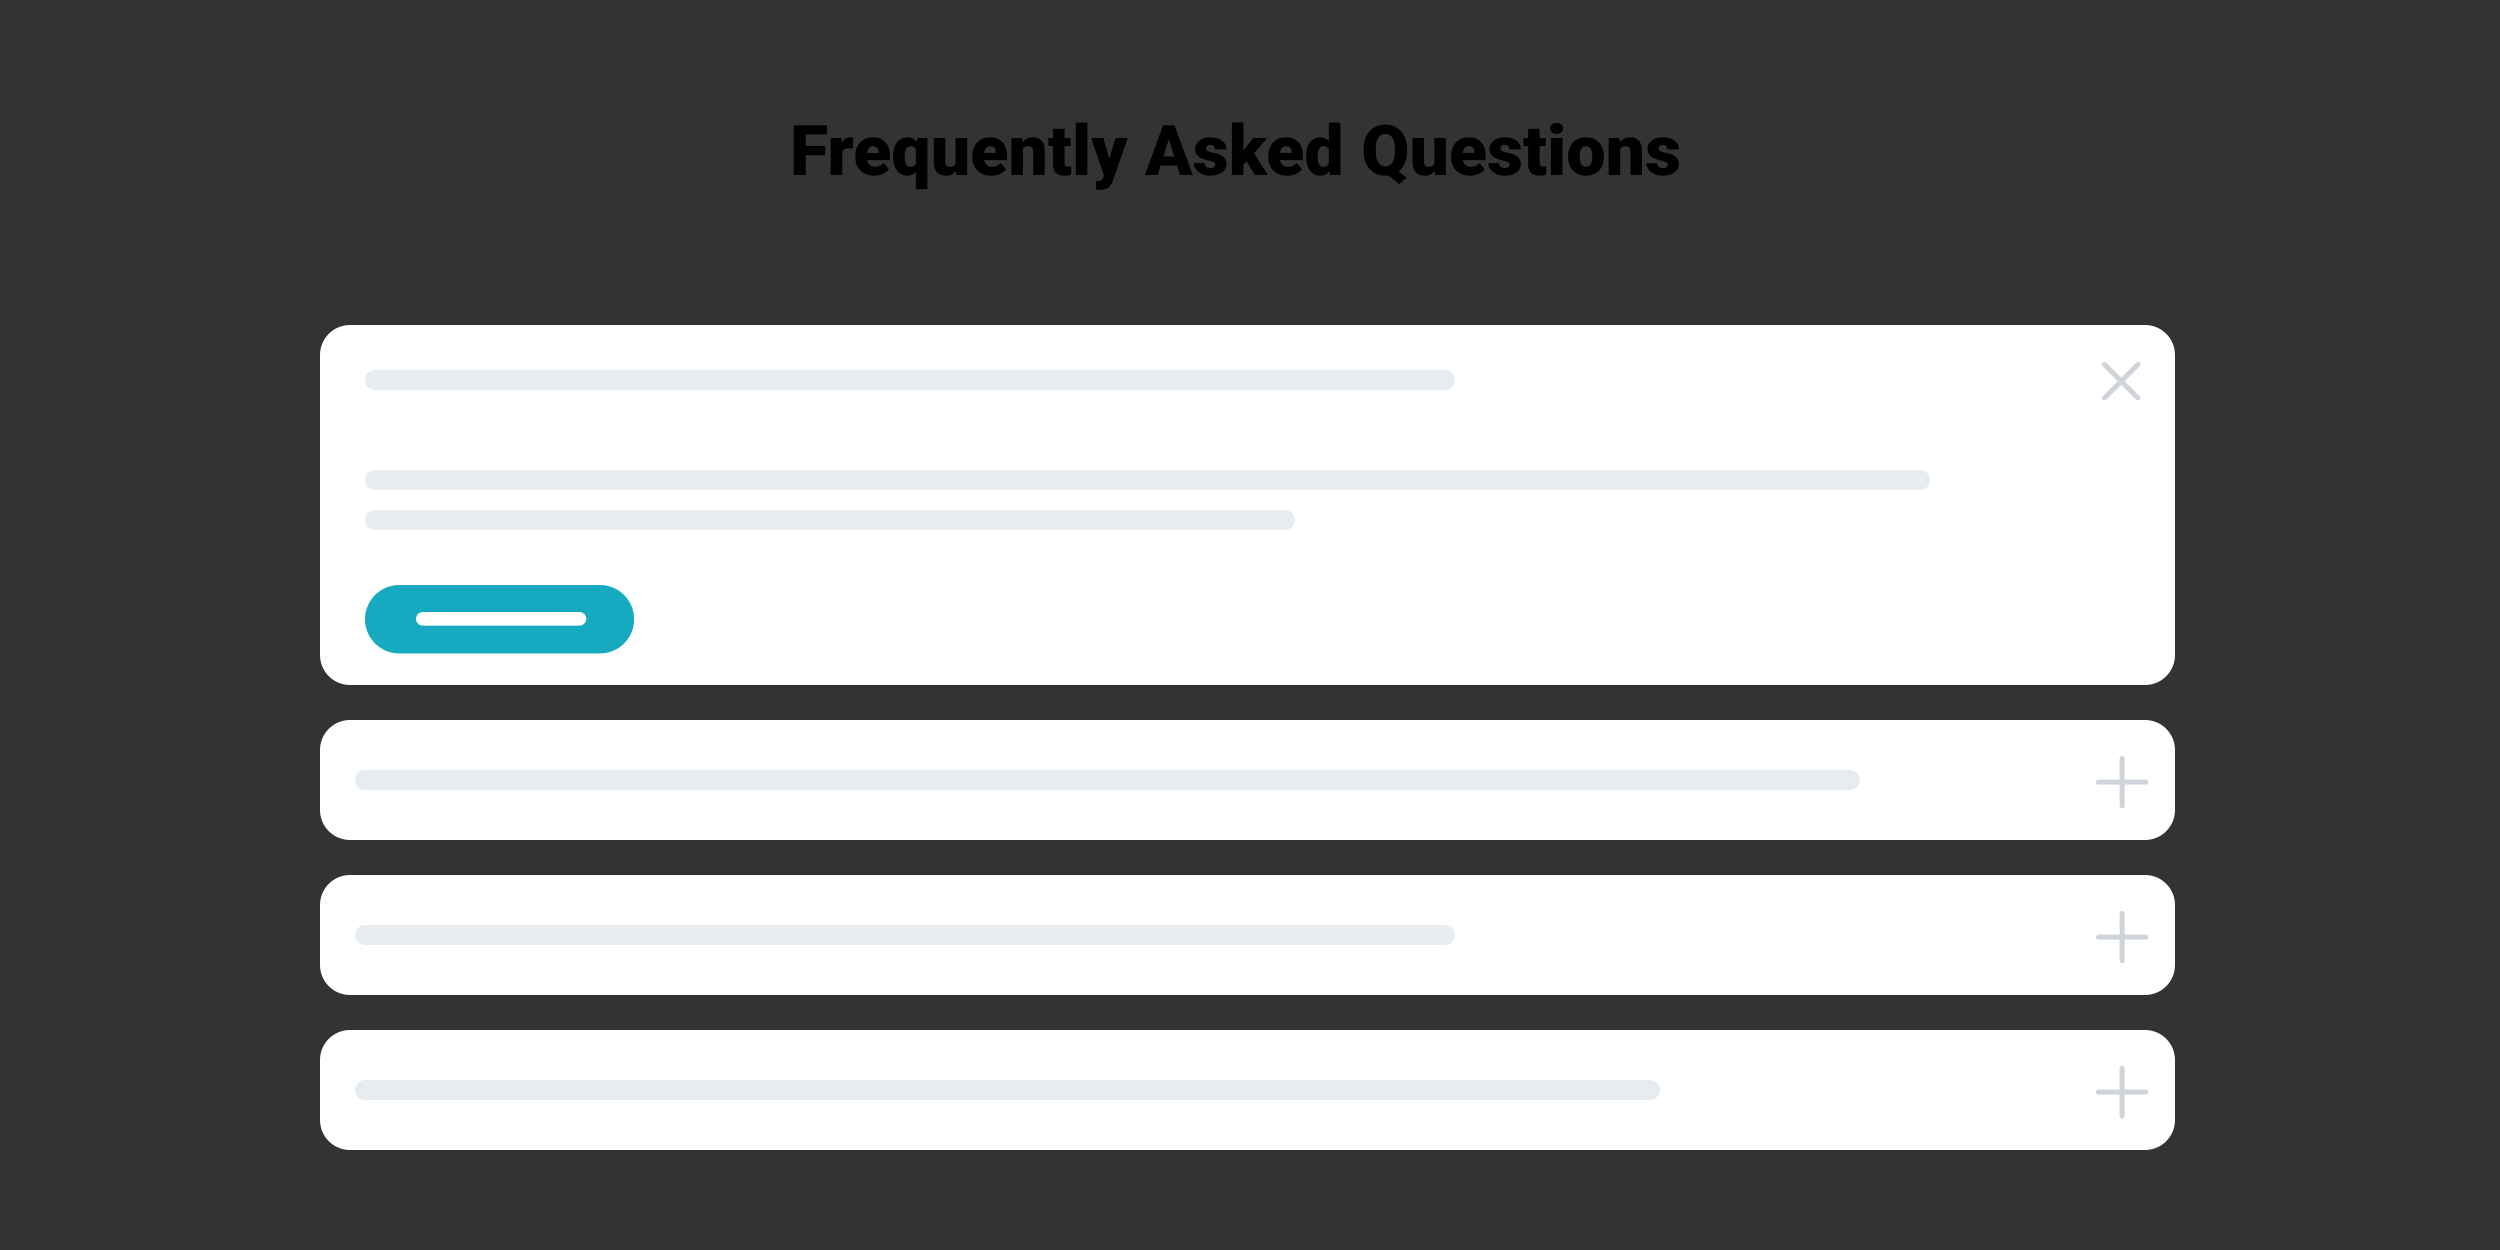 <svg width="500" height="250" viewBox="0 0 500 250" fill="none" xmlns="http://www.w3.org/2000/svg">
    <rect x="0" y="0" width="500" height="250" fill="#333333" stroke="none"/>
    <path d="M165.021 31.035H161.151V35H158.752V25.047H165.41V26.899H161.151V29.189H165.021V31.035ZM170.599 29.689L169.84 29.634C169.115 29.634 168.65 29.862 168.445 30.317V35H166.142V27.604H168.302L168.377 28.554C168.764 27.829 169.304 27.467 169.997 27.467C170.243 27.467 170.457 27.494 170.64 27.549L170.599 29.689ZM174.871 35.137C173.736 35.137 172.818 34.8 172.116 34.125C171.414 33.446 171.063 32.565 171.063 31.48V31.288C171.063 30.532 171.202 29.864 171.48 29.285C171.746 28.724 172.175 28.257 172.711 27.945C173.249 27.626 173.887 27.467 174.625 27.467C175.664 27.467 176.484 27.79 177.086 28.437C177.688 29.08 177.988 29.977 177.988 31.131V32.026H173.408C173.49 32.441 173.67 32.766 173.948 33.004C174.226 33.241 174.586 33.359 175.028 33.359C175.757 33.359 176.327 33.104 176.737 32.594L177.79 33.838C177.503 34.234 177.095 34.551 176.566 34.788C176.032 35.023 175.454 35.142 174.871 35.137ZM174.611 29.244C173.937 29.244 173.536 29.691 173.408 30.584H175.732V30.406C175.742 30.037 175.648 29.752 175.452 29.552C175.256 29.347 174.976 29.244 174.611 29.244ZM178.631 31.227C178.631 30.051 178.886 29.13 179.396 28.465C179.907 27.799 180.611 27.467 181.509 27.467C182.265 27.467 182.871 27.777 183.327 28.397L183.491 27.604H185.487V37.844H183.177V34.384C182.735 34.886 182.174 35.137 181.495 35.137C180.62 35.137 179.923 34.8 179.403 34.125C178.888 33.446 178.631 32.48 178.631 31.227ZM180.935 31.37C180.935 32.696 181.317 33.36 182.083 33.36C182.612 33.36 182.976 33.159 183.177 32.758V29.832C182.985 29.44 182.625 29.244 182.097 29.244C181.381 29.244 180.996 29.816 180.941 30.96L180.935 31.37ZM191.202 34.2C190.715 34.824 190.056 35.137 189.227 35.137C188.415 35.137 187.8 34.902 187.381 34.433C186.966 33.959 186.759 33.28 186.759 32.395V27.603H189.062V32.409C189.062 33.043 189.37 33.359 189.985 33.359C190.514 33.359 190.89 33.17 191.113 32.792V27.603H193.431V35H191.271L191.202 34.2ZM198.277 35.137C197.143 35.137 196.224 34.8 195.522 34.125C194.821 33.446 194.47 32.565 194.47 31.48V31.288C194.47 30.532 194.609 29.864 194.887 29.285C195.152 28.724 195.581 28.257 196.117 27.945C196.655 27.626 197.293 27.467 198.031 27.467C199.07 27.467 199.891 27.79 200.492 28.437C201.094 29.08 201.395 29.977 201.395 31.131V32.026H196.814C196.896 32.441 197.076 32.766 197.354 33.004C197.632 33.241 197.993 33.359 198.435 33.359C199.164 33.359 199.733 33.104 200.144 32.594L201.196 33.838C200.909 34.234 200.501 34.551 199.973 34.788C199.439 35.023 198.861 35.142 198.277 35.137ZM198.018 29.244C197.343 29.244 196.942 29.691 196.814 30.584H199.139V30.406C199.148 30.037 199.054 29.752 198.858 29.552C198.662 29.347 198.382 29.244 198.018 29.244ZM204.443 27.604L204.519 28.472C205.029 27.802 205.733 27.467 206.631 27.467C207.401 27.467 207.975 27.697 208.354 28.157C208.736 28.617 208.935 29.31 208.948 30.235V35H206.638V30.331C206.638 29.957 206.562 29.684 206.412 29.511C206.262 29.333 205.988 29.244 205.592 29.244C205.141 29.244 204.806 29.422 204.587 29.777V35H202.283V27.604H204.443ZM212.913 25.765V27.603H214.13V29.203H212.913V32.587C212.913 32.865 212.963 33.059 213.063 33.168C213.164 33.278 213.362 33.332 213.658 33.332C213.886 33.332 214.077 33.318 214.232 33.291V34.939C213.812 35.072 213.374 35.139 212.934 35.137C212.141 35.137 211.555 34.95 211.177 34.577C210.799 34.203 210.609 33.635 210.609 32.874V29.204H209.666V27.604H210.609V25.764L212.913 25.765ZM217.473 35H215.162V24.5H217.473V35ZM221.854 31.773L223.085 27.603H225.553L222.538 36.237L222.408 36.552C221.98 37.509 221.223 37.987 220.139 37.987C219.838 37.987 219.521 37.942 219.188 37.851V36.203H219.489C219.813 36.203 220.059 36.155 220.228 36.06C220.401 35.968 220.528 35.802 220.61 35.56L220.795 35.068L218.225 27.604H220.686L221.854 31.773ZM235.403 33.14H232.115L231.541 35H228.978L232.628 25.047H234.884L238.562 35H235.984L235.403 33.14ZM232.689 31.288H234.829L233.756 27.836L232.689 31.288ZM243.06 32.922C243.06 32.726 242.957 32.569 242.752 32.45C242.547 32.332 242.157 32.209 241.583 32.081C241.009 31.953 240.535 31.787 240.161 31.582C239.787 31.372 239.503 31.119 239.307 30.823C239.109 30.521 239.007 30.166 239.013 29.805C239.013 29.125 239.293 28.567 239.854 28.13C240.414 27.688 241.148 27.467 242.055 27.467C243.03 27.467 243.814 27.687 244.406 28.13C244.999 28.572 245.295 29.153 245.295 29.873H242.984C242.984 29.281 242.672 28.984 242.048 28.984C241.827 28.977 241.611 29.05 241.439 29.189C241.362 29.247 241.299 29.323 241.256 29.41C241.213 29.496 241.192 29.592 241.193 29.689C241.193 29.894 241.294 30.059 241.494 30.187C241.695 30.315 242.014 30.42 242.451 30.502C242.893 30.584 243.281 30.682 243.613 30.796C244.725 31.179 245.281 31.865 245.281 32.853C245.281 33.528 244.98 34.077 244.379 34.501C243.782 34.925 243.007 35.137 242.055 35.137C241.421 35.137 240.856 35.023 240.359 34.795C239.863 34.567 239.475 34.257 239.197 33.865C238.919 33.473 238.78 33.061 238.78 32.628H240.934C240.943 32.97 241.057 33.22 241.275 33.38C241.494 33.535 241.774 33.612 242.116 33.612C242.431 33.612 242.665 33.548 242.82 33.421C242.897 33.363 242.959 33.287 243 33.2C243.042 33.113 243.063 33.018 243.06 32.922ZM249.335 32.245L248.686 32.895V35H246.382V24.493H248.686V30.071L248.918 29.764L250.654 27.604H253.416L250.825 30.645L253.587 35H250.948L249.335 32.245ZM257.463 35.137C256.328 35.137 255.41 34.8 254.708 34.125C254.006 33.446 253.655 32.565 253.655 31.48V31.288C253.655 30.532 253.794 29.864 254.072 29.285C254.338 28.724 254.767 28.257 255.303 27.945C255.84 27.626 256.479 27.467 257.217 27.467C258.256 27.467 259.076 27.79 259.678 28.437C260.279 29.08 260.58 29.977 260.58 31.131V32.026H256C256.082 32.441 256.262 32.766 256.54 33.004C256.818 33.241 257.178 33.359 257.62 33.359C258.349 33.359 258.919 33.104 259.329 32.594L260.382 33.838C260.095 34.234 259.687 34.551 259.158 34.788C258.624 35.023 258.046 35.142 257.463 35.137ZM257.203 29.244C256.529 29.244 256.128 29.691 256 30.584H258.324V30.406C258.333 30.037 258.24 29.752 258.044 29.552C257.848 29.347 257.568 29.244 257.203 29.244ZM261.223 31.247C261.223 30.076 261.476 29.153 261.981 28.479C262.487 27.804 263.194 27.467 264.101 27.467C264.761 27.467 265.317 27.727 265.769 28.247V24.5H268.079V35H266.008L265.892 34.207C265.418 34.827 264.816 35.137 264.087 35.137C263.207 35.137 262.51 34.8 261.995 34.125C261.48 33.45 261.223 32.491 261.223 31.247ZM263.526 31.391C263.526 32.703 263.909 33.359 264.675 33.359C265.185 33.359 265.55 33.145 265.769 32.717V29.9C265.559 29.463 265.199 29.244 264.688 29.244C263.978 29.244 263.592 29.818 263.533 30.967L263.526 31.391ZM281.423 30.229C281.423 31.149 281.27 31.953 280.965 32.642C280.66 33.325 280.238 33.874 279.7 34.289L281.307 35.56L279.823 36.818L277.684 35.096C277.484 35.123 277.283 35.136 277.082 35.136C276.234 35.136 275.482 34.941 274.826 34.549C274.17 34.157 273.657 33.596 273.288 32.867C272.924 32.138 272.734 31.3 272.721 30.352V29.825C272.721 28.845 272.898 27.984 273.254 27.241C273.614 26.498 274.124 25.924 274.785 25.519C275.451 25.113 276.212 24.91 277.068 24.91C277.911 24.91 278.663 25.11 279.324 25.512C279.985 25.912 280.498 26.485 280.862 27.227C281.231 27.966 281.418 28.814 281.423 29.77V30.229ZM278.982 29.811C278.982 28.823 278.816 28.073 278.483 27.563C278.155 27.048 277.684 26.79 277.068 26.79C276.435 26.79 275.959 27.043 275.64 27.549C275.321 28.055 275.159 28.795 275.154 29.77V30.229C275.154 31.209 275.316 31.96 275.64 32.484C275.963 33.004 276.444 33.264 277.082 33.264C277.693 33.264 278.16 33.006 278.483 32.491C278.812 31.976 278.978 31.236 278.982 30.27V29.811ZM286.946 34.2C286.459 34.824 285.8 35.137 284.971 35.137C284.16 35.137 283.544 34.902 283.125 34.433C282.71 33.959 282.503 33.28 282.503 32.395V27.603H284.807V32.409C284.807 33.043 285.114 33.359 285.729 33.359C286.258 33.359 286.634 33.17 286.857 32.792V27.603H289.175V35H287.015L286.946 34.2ZM294.021 35.137C292.887 35.137 291.968 34.8 291.267 34.125C290.565 33.446 290.214 32.565 290.214 31.48V31.288C290.214 30.532 290.353 29.864 290.631 29.285C290.897 28.724 291.325 28.257 291.861 27.945C292.399 27.626 293.037 27.467 293.775 27.467C294.814 27.467 295.635 27.79 296.236 28.437C296.838 29.08 297.139 29.977 297.139 31.131V32.026H292.559C292.641 32.441 292.821 32.766 293.099 33.004C293.377 33.241 293.737 33.359 294.179 33.359C294.908 33.359 295.478 33.104 295.888 32.594L296.94 33.838C296.653 34.234 296.245 34.551 295.717 34.788C295.183 35.023 294.605 35.142 294.021 35.137ZM293.762 29.244C293.087 29.244 292.686 29.691 292.559 30.584H294.883V30.406C294.892 30.037 294.799 29.752 294.603 29.552C294.407 29.347 294.126 29.244 293.762 29.244ZM301.944 32.922C301.944 32.726 301.842 32.569 301.637 32.45C301.432 32.332 301.042 32.209 300.468 32.081C299.894 31.953 299.42 31.787 299.046 31.582C298.672 31.372 298.387 31.119 298.191 30.823C297.993 30.521 297.891 30.166 297.897 29.805C297.897 29.125 298.178 28.567 298.738 28.13C299.299 27.688 300.033 27.467 300.939 27.467C301.915 27.467 302.699 27.687 303.291 28.13C303.883 28.572 304.18 29.153 304.18 29.873H301.869C301.869 29.281 301.557 28.984 300.933 28.984C300.712 28.977 300.496 29.049 300.324 29.189C300.247 29.247 300.184 29.323 300.141 29.41C300.098 29.496 300.077 29.592 300.078 29.689C300.078 29.894 300.178 30.059 300.379 30.187C300.579 30.315 300.898 30.42 301.336 30.502C301.778 30.584 302.165 30.682 302.498 30.796C303.61 31.179 304.166 31.865 304.166 32.853C304.166 33.528 303.865 34.077 303.264 34.501C302.667 34.925 301.892 35.137 300.939 35.137C300.306 35.137 299.741 35.023 299.244 34.795C298.747 34.567 298.36 34.257 298.082 33.865C297.804 33.473 297.665 33.061 297.665 32.628H299.818C299.827 32.97 299.941 33.22 300.16 33.38C300.379 33.535 300.659 33.612 301.001 33.612C301.315 33.612 301.55 33.548 301.705 33.421C301.782 33.362 301.843 33.287 301.885 33.2C301.926 33.113 301.947 33.018 301.944 32.922ZM307.933 25.765V27.603H309.149V29.203H307.933V32.587C307.933 32.865 307.983 33.059 308.083 33.168C308.183 33.278 308.382 33.332 308.678 33.332C308.906 33.332 309.097 33.318 309.252 33.291V34.939C308.832 35.072 308.394 35.139 307.953 35.137C307.16 35.137 306.575 34.95 306.196 34.577C305.818 34.203 305.629 33.635 305.629 32.874V29.204H304.686V27.604H305.629V25.764L307.933 25.765ZM312.492 35H310.182V27.604H312.492V35ZM310.045 25.696C310.045 25.368 310.163 25.099 310.4 24.89C310.637 24.68 310.945 24.575 311.323 24.575C311.701 24.575 312.009 24.68 312.246 24.89C312.483 25.1 312.602 25.368 312.602 25.696C312.602 26.024 312.483 26.293 312.246 26.503C312.009 26.713 311.701 26.817 311.323 26.817C310.945 26.817 310.637 26.713 310.4 26.503C310.285 26.403 310.193 26.279 310.132 26.139C310.07 26 310.041 25.848 310.045 25.696ZM313.627 31.233C313.627 30.495 313.771 29.839 314.058 29.265C314.326 28.706 314.758 28.241 315.295 27.932C315.833 27.622 316.464 27.467 317.188 27.467C318.296 27.467 319.169 27.811 319.807 28.499C320.445 29.183 320.764 30.115 320.764 31.295V31.377C320.764 32.53 320.442 33.446 319.8 34.125C319.162 34.8 318.296 35.137 317.202 35.137C316.149 35.137 315.304 34.822 314.666 34.193C314.028 33.56 313.684 32.703 313.634 31.623L313.627 31.233ZM315.931 31.377C315.931 32.06 316.038 32.562 316.252 32.881C316.466 33.2 316.783 33.359 317.202 33.359C318.022 33.359 318.442 32.729 318.46 31.466V31.233C318.46 29.907 318.036 29.244 317.188 29.244C316.418 29.244 316.001 29.816 315.938 30.96L315.931 31.377ZM323.895 27.604L323.97 28.472C324.48 27.802 325.184 27.467 326.082 27.467C326.852 27.467 327.426 27.697 327.805 28.157C328.188 28.617 328.386 29.31 328.399 30.235V35H326.089V30.331C326.089 29.957 326.014 29.684 325.863 29.511C325.713 29.333 325.439 29.244 325.043 29.244C324.592 29.244 324.257 29.422 324.038 29.777V35H321.734V27.604H323.895ZM333.554 32.922C333.554 32.726 333.451 32.569 333.246 32.45C333.041 32.332 332.651 32.209 332.077 32.081C331.503 31.953 331.029 31.787 330.655 31.582C330.282 31.372 329.997 31.119 329.801 30.823C329.603 30.521 329.501 30.166 329.507 29.805C329.507 29.125 329.787 28.567 330.348 28.13C330.908 27.688 331.642 27.467 332.549 27.467C333.524 27.467 334.308 27.687 334.9 28.13C335.493 28.572 335.789 29.153 335.789 29.873H333.479C333.479 29.281 333.166 28.984 332.542 28.984C332.321 28.977 332.105 29.049 331.934 29.189C331.857 29.247 331.794 29.323 331.751 29.41C331.708 29.496 331.687 29.592 331.688 29.689C331.688 29.894 331.788 30.059 331.988 30.187C332.189 30.315 332.508 30.42 332.945 30.502C333.387 30.584 333.775 30.682 334.107 30.796C335.219 31.179 335.775 31.865 335.775 32.853C335.775 33.528 335.475 34.077 334.873 34.501C334.276 34.925 333.501 35.137 332.549 35.137C331.915 35.137 331.35 35.023 330.854 34.795C330.357 34.567 329.969 34.257 329.691 33.865C329.413 33.473 329.274 33.061 329.274 32.628H331.428C331.437 32.97 331.551 33.22 331.77 33.38C331.988 33.535 332.269 33.612 332.61 33.612C332.925 33.612 333.16 33.548 333.314 33.421C333.391 33.363 333.453 33.287 333.494 33.2C333.536 33.113 333.557 33.018 333.554 32.922Z"
          fill="black"/>
    <path d="M429 65H70C66.686 65 64 67.686 64 71V131C64 134.314 66.686 137 70 137H429C432.314 137 435 134.314 435 131V71C435 67.686 432.314 65 429 65Z"
          fill="white"/>
    <path d="M119.982 130.693H79.847C76.066 130.693 73 127.628 73 123.846C73 120.065 76.066 117 79.847 117H119.982C123.763 117 126.829 120.065 126.829 123.846C126.829 127.628 123.763 130.693 119.982 130.693Z"
          fill="#15AABF"/>
    <path d="M115.89 125.13H84.559C83.807 125.13 83.197 124.52 83.197 123.768C83.197 123.016 83.807 122.406 84.559 122.406H115.89C116.642 122.406 117.252 123.016 117.252 123.768C117.252 124.52 116.642 125.13 115.89 125.13Z"
          fill="white"/>
    <path d="M384 94H75C73.895 94 73 94.895 73 96C73 97.105 73.895 98 75 98H384C385.105 98 386 97.105 386 96C386 94.895 385.105 94 384 94Z"
          fill="#E7ECF1"/>
    <path d="M257 102H75C73.895 102 73 102.895 73 104C73 105.105 73.895 106 75 106H257C258.105 106 259 105.105 259 104C259 102.895 258.105 102 257 102Z"
          fill="#E7ECF1"/>
    <path fill-rule="evenodd" clip-rule="evenodd"
          d="M427.962 73.245C428.008 73.198 428.045 73.143 428.07 73.083C428.095 73.022 428.108 72.957 428.108 72.891C428.108 72.826 428.095 72.761 428.07 72.7C428.045 72.639 428.008 72.584 427.962 72.538C427.916 72.492 427.86 72.455 427.8 72.43C427.739 72.404 427.674 72.391 427.608 72.391C427.543 72.391 427.478 72.404 427.417 72.43C427.357 72.455 427.301 72.492 427.255 72.538L424.25 75.543L421.245 72.538C421.199 72.49 421.144 72.452 421.083 72.426C421.022 72.4 420.956 72.386 420.89 72.385C420.823 72.385 420.757 72.397 420.696 72.422C420.635 72.448 420.579 72.485 420.532 72.532C420.485 72.579 420.448 72.635 420.423 72.696C420.397 72.757 420.385 72.823 420.385 72.89C420.386 72.956 420.4 73.022 420.426 73.083C420.452 73.144 420.49 73.199 420.538 73.245L423.543 76.25L420.538 79.255C420.447 79.349 420.397 79.475 420.398 79.607C420.399 79.738 420.451 79.863 420.544 79.956C420.637 80.049 420.762 80.101 420.893 80.102C421.024 80.103 421.151 80.053 421.245 79.962L424.25 76.957L427.255 79.962C427.349 80.053 427.476 80.103 427.607 80.102C427.738 80.101 427.863 80.049 427.956 79.956C428.049 79.863 428.101 79.738 428.102 79.607C428.103 79.475 428.053 79.349 427.962 79.255L424.957 76.25L427.962 73.245Z"
          fill="#CED4DA"/>
    <path d="M289 74H75C73.895 74 73 74.895 73 76C73 77.105 73.895 78 75 78H289C290.105 78 291 77.105 291 76C291 74.895 290.105 74 289 74Z"
          fill="#E7ECF1"/>
    <path d="M429 144H70C66.686 144 64 146.686 64 150V162C64 165.314 66.686 168 70 168H429C432.314 168 435 165.314 435 162V150C435 146.686 432.314 144 429 144Z"
          fill="white"/>
    <path d="M370 154H73C71.895 154 71 154.895 71 156C71 157.105 71.895 158 73 158H370C371.105 158 372 157.105 372 156C372 154.895 371.105 154 370 154Z"
          fill="#E7ECF1"/>
    <path fill-rule="evenodd" clip-rule="evenodd"
          d="M424.925 151.675C424.925 151.542 424.872 151.415 424.779 151.321C424.685 151.228 424.558 151.175 424.425 151.175C424.292 151.175 424.165 151.228 424.071 151.321C423.978 151.415 423.925 151.542 423.925 151.675V155.925H419.675C419.542 155.925 419.415 155.978 419.321 156.071C419.228 156.165 419.175 156.292 419.175 156.425C419.175 156.558 419.228 156.685 419.321 156.779C419.415 156.872 419.542 156.925 419.675 156.925H423.925V161.175C423.925 161.308 423.978 161.435 424.071 161.529C424.165 161.622 424.292 161.675 424.425 161.675C424.558 161.675 424.685 161.622 424.779 161.529C424.872 161.435 424.925 161.308 424.925 161.175V156.925H429.175C429.308 156.925 429.435 156.872 429.529 156.779C429.622 156.685 429.675 156.558 429.675 156.425C429.675 156.292 429.622 156.165 429.529 156.071C429.435 155.978 429.308 155.925 429.175 155.925H424.925V151.675Z"
          fill="#CED4DA"/>
    <path d="M429 175H70C66.686 175 64 177.686 64 181V193C64 196.314 66.686 199 70 199H429C432.314 199 435 196.314 435 193V181C435 177.686 432.314 175 429 175Z"
          fill="white"/>
    <path d="M289 185H73C71.895 185 71 185.895 71 187C71 188.105 71.895 189 73 189H289C290.105 189 291 188.105 291 187C291 185.895 290.105 185 289 185Z"
          fill="#E7ECF1"/>
    <path fill-rule="evenodd" clip-rule="evenodd"
          d="M424.925 182.675C424.925 182.542 424.872 182.415 424.779 182.321C424.685 182.228 424.558 182.175 424.425 182.175C424.292 182.175 424.165 182.228 424.071 182.321C423.978 182.415 423.925 182.542 423.925 182.675V186.925H419.675C419.542 186.925 419.415 186.978 419.321 187.071C419.228 187.165 419.175 187.292 419.175 187.425C419.175 187.558 419.228 187.685 419.321 187.779C419.415 187.872 419.542 187.925 419.675 187.925H423.925V192.175C423.925 192.308 423.978 192.435 424.071 192.529C424.165 192.622 424.292 192.675 424.425 192.675C424.558 192.675 424.685 192.622 424.779 192.529C424.872 192.435 424.925 192.308 424.925 192.175V187.925H429.175C429.308 187.925 429.435 187.872 429.529 187.779C429.622 187.685 429.675 187.558 429.675 187.425C429.675 187.292 429.622 187.165 429.529 187.071C429.435 186.978 429.308 186.925 429.175 186.925H424.925V182.675Z"
          fill="#CED4DA"/>
    <path d="M429 206H70C66.686 206 64 208.686 64 212V224C64 227.314 66.686 230 70 230H429C432.314 230 435 227.314 435 224V212C435 208.686 432.314 206 429 206Z"
          fill="white"/>
    <path d="M330 216H73C71.895 216 71 216.895 71 218C71 219.105 71.895 220 73 220H330C331.105 220 332 219.105 332 218C332 216.895 331.105 216 330 216Z"
          fill="#E7ECF1"/>
    <path fill-rule="evenodd" clip-rule="evenodd"
          d="M424.925 213.675C424.925 213.542 424.872 213.415 424.779 213.321C424.685 213.228 424.558 213.175 424.425 213.175C424.292 213.175 424.165 213.228 424.071 213.321C423.978 213.415 423.925 213.542 423.925 213.675V217.925H419.675C419.542 217.925 419.415 217.978 419.321 218.071C419.228 218.165 419.175 218.292 419.175 218.425C419.175 218.558 419.228 218.685 419.321 218.779C419.415 218.872 419.542 218.925 419.675 218.925H423.925V223.175C423.925 223.308 423.978 223.435 424.071 223.529C424.165 223.622 424.292 223.675 424.425 223.675C424.558 223.675 424.685 223.622 424.779 223.529C424.872 223.435 424.925 223.308 424.925 223.175V218.925H429.175C429.308 218.925 429.435 218.872 429.529 218.779C429.622 218.685 429.675 218.558 429.675 218.425C429.675 218.292 429.622 218.165 429.529 218.071C429.435 217.978 429.308 217.925 429.175 217.925H424.925V213.675Z"
          fill="#CED4DA"/>
</svg>
